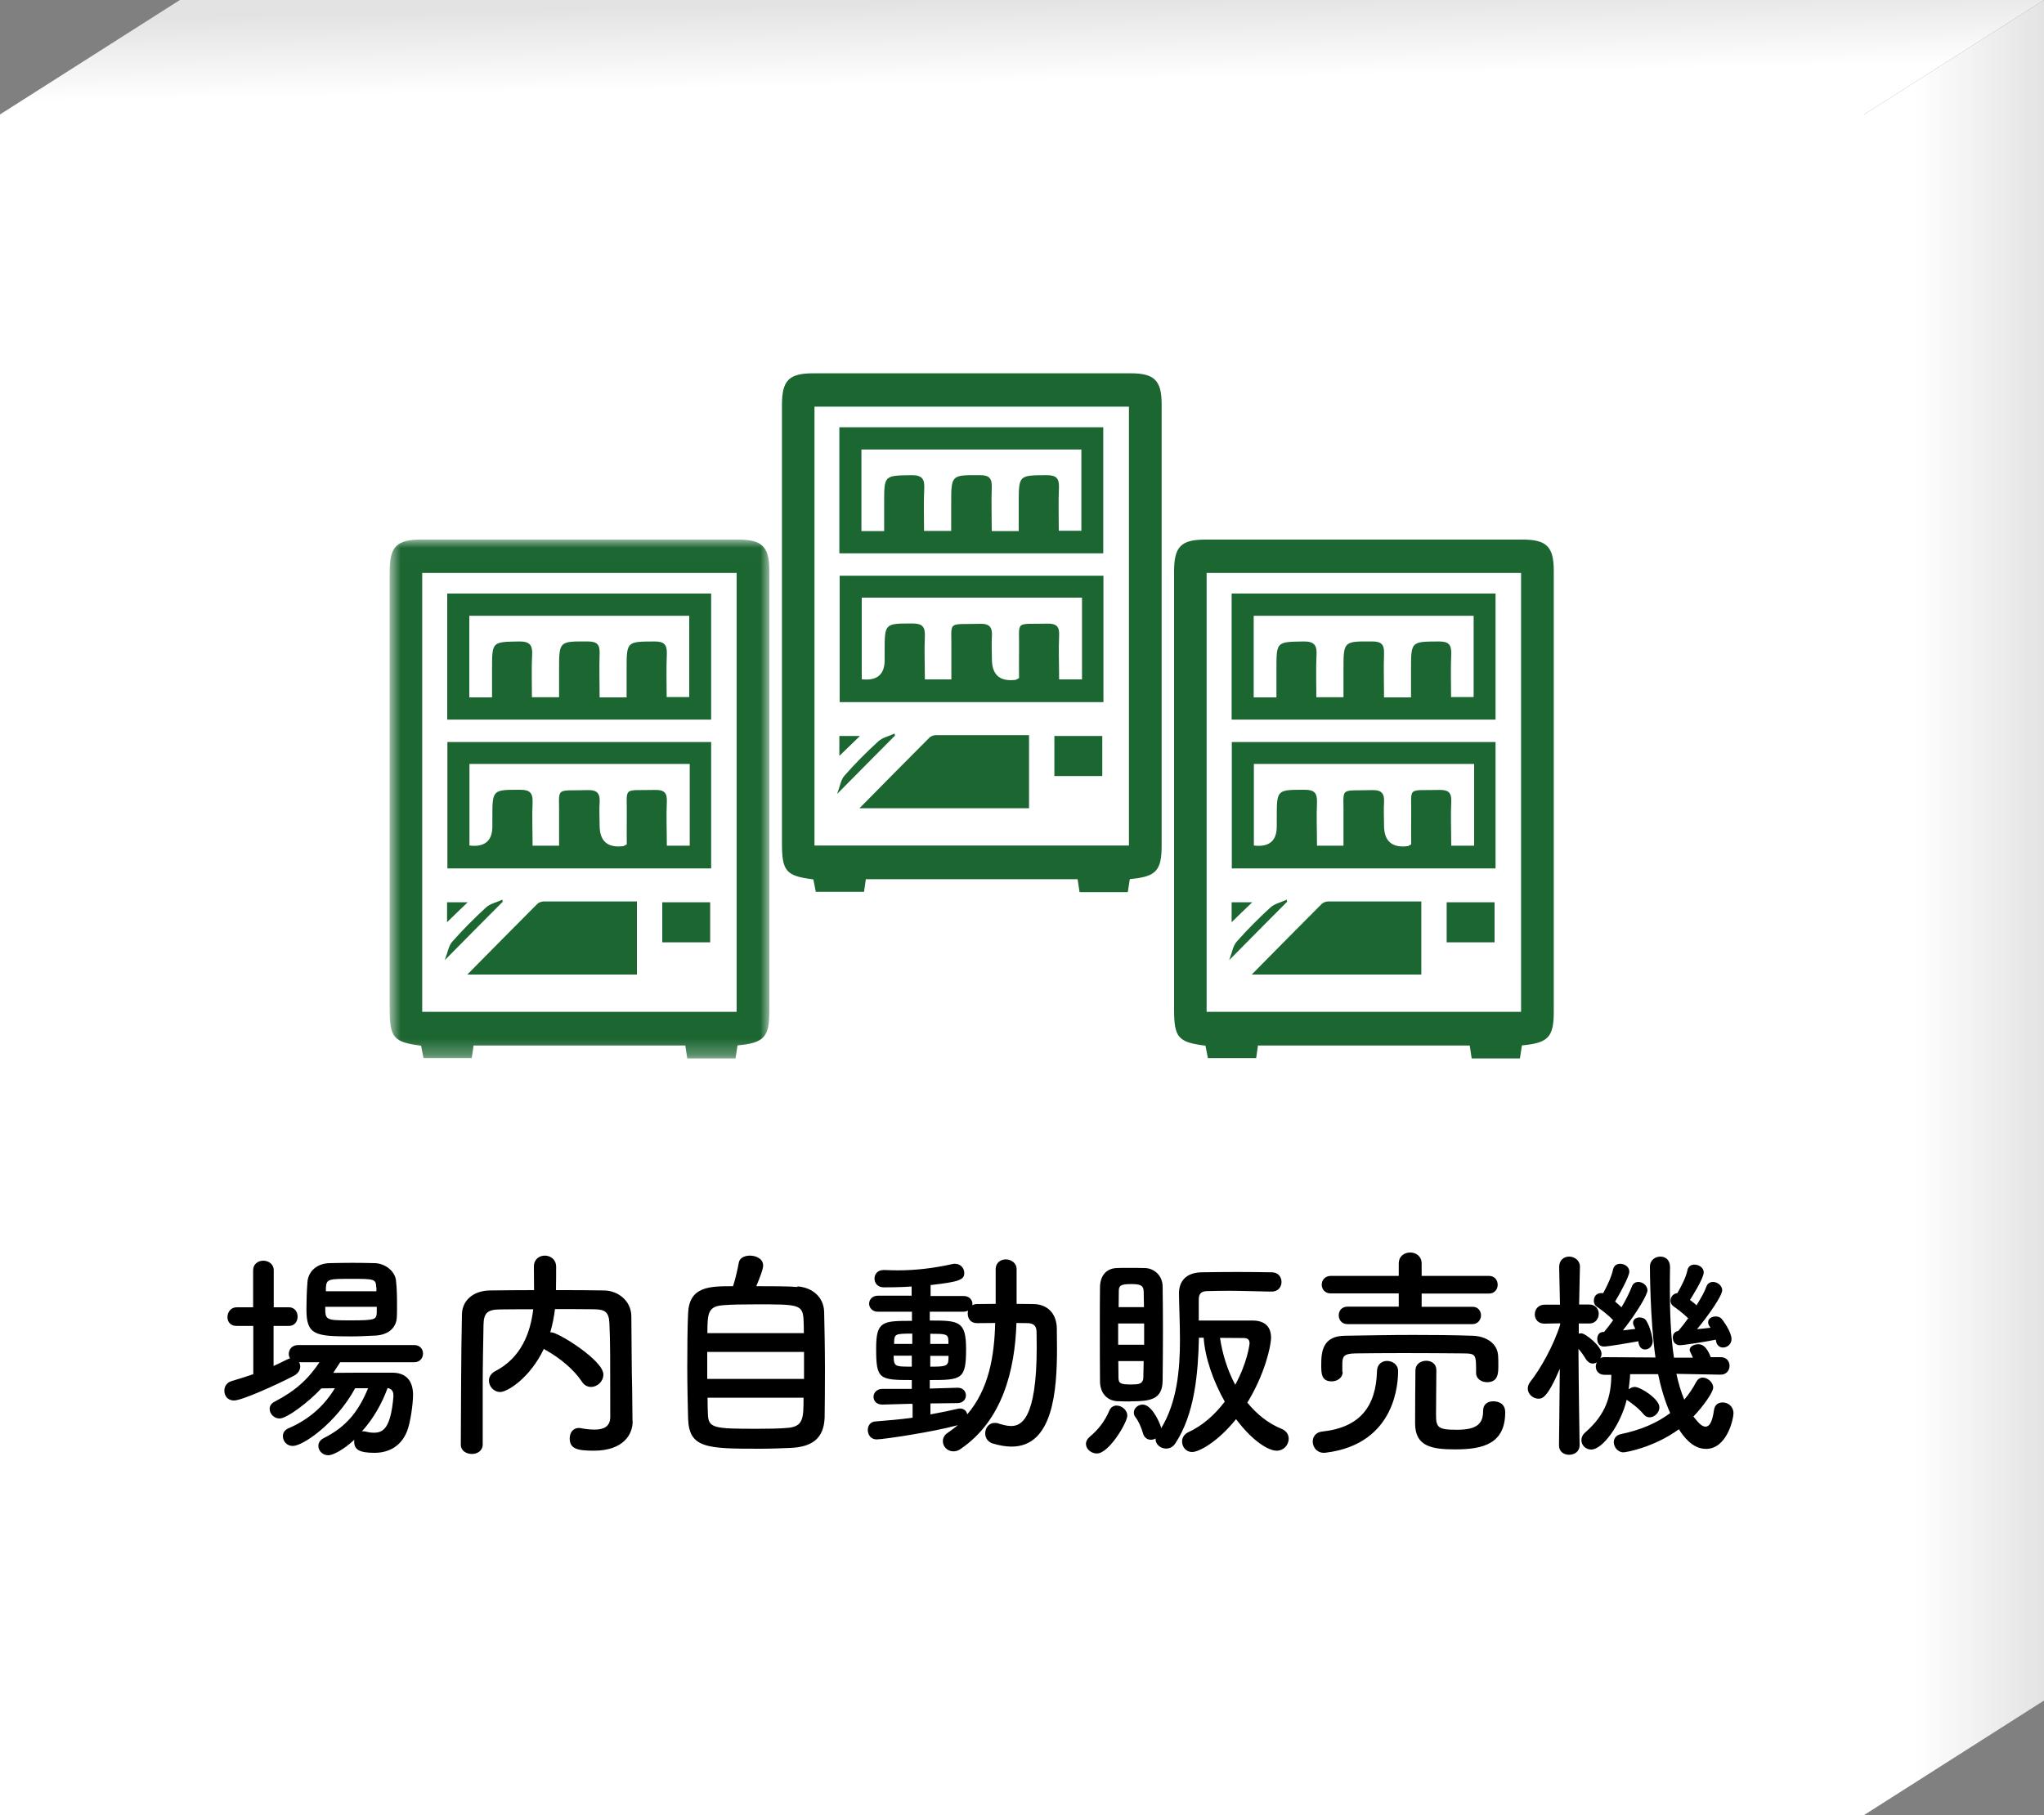 <svg width="125" height="111" viewBox="0 0 125 111" fill="none" xmlns="http://www.w3.org/2000/svg">
<rect x="0" y="0" width="125" height="111" fill="#808080" stroke="none"/>
<path d="M125 0H11L0 7H114L125 0Z" fill="url(#paint0_linear_207_58381)"/>
<path d="M114 7H0V111H114V7Z" fill="white"/>
<path d="M125 0L114 7V111L125 104V0Z" fill="url(#paint1_linear_207_58381)"/>
<path d="M20.81 83.3C20.67 83.52 20.53 83.73 20.38 83.96C21.17 83.95 22.15 83.95 23.02 83.95H24.02C24.83 83.96 25.26 84.44 25.26 85.31C25.26 85.85 25.1 87 24.9 87.51C24.55 88.42 23.81 88.85 22.9 88.85C21.99 88.85 21.66 88.66 21.66 88.17C21.66 88.12 21.66 88.09 21.67 88.05C20.98 88.69 20.34 89 20.08 89C19.72 89 19.47 88.72 19.47 88.43C19.47 88.25 19.56 88.07 19.8 87.95C21.15 87.27 21.91 86.36 22.51 84.9H21.72C20.57 87.01 18.55 88.43 17.9 88.43C17.54 88.43 17.3 88.14 17.3 87.83C17.3 87.64 17.39 87.47 17.62 87.36C18.86 86.83 19.8 86.02 20.48 84.9C20.2 84.9 19.91 84.91 19.65 84.91C18.91 85.72 17.55 86.75 17.1 86.75C16.75 86.75 16.49 86.46 16.49 86.16C16.49 86 16.58 85.83 16.78 85.73C18.05 85.07 18.83 84.37 19.54 83.31H18.29C18.34 83.39 18.36 83.47 18.36 83.57C18.36 83.77 18.25 83.99 17.97 84.14C16.96 84.67 14.8 85.65 14.31 85.65C13.92 85.65 13.72 85.36 13.72 85.05C13.72 84.8 13.86 84.55 14.17 84.46C14.6 84.34 15.05 84.19 15.49 84.04V81.09H14.47C14.08 81.09 13.91 80.82 13.91 80.55C13.91 80.26 14.11 79.95 14.47 79.95H15.48V77.69C15.48 77.29 15.8 77.1 16.1 77.1C16.4 77.1 16.74 77.29 16.74 77.69V79.95H17.67C18.02 79.95 18.2 80.23 18.2 80.52C18.2 80.81 18.02 81.09 17.67 81.09H16.73V83.54C17.02 83.4 17.3 83.28 17.56 83.14C17.63 83.12 17.68 83.08 17.74 83.07C17.68 82.99 17.66 82.89 17.66 82.8C17.66 82.53 17.86 82.26 18.23 82.26H25.33C25.69 82.26 25.87 82.52 25.87 82.78C25.87 83.04 25.69 83.31 25.33 83.31H20.83L20.81 83.3ZM22.94 81.68C22.49 81.7 21.99 81.73 21.49 81.73C19.29 81.73 18.74 81.65 18.74 80.1C18.74 79.57 18.76 78.94 18.8 78.45C18.82 77.85 19.28 77.28 20.14 77.25C20.61 77.24 21.08 77.23 21.55 77.23C22.02 77.23 22.49 77.24 22.92 77.25C23.6 77.27 24.19 77.79 24.22 78.35C24.27 78.78 24.28 79.31 24.28 79.82C24.28 80.07 24.28 80.31 24.27 80.52C24.25 81.22 23.74 81.63 22.97 81.68H22.95H22.94ZM23.03 79.92H19.89C19.89 80.73 19.9 80.75 21.43 80.75C22.96 80.75 23.02 80.7 23.04 80.27V79.92H23.03ZM23.01 78.74C22.99 78.22 22.9 78.21 21.51 78.21C20.12 78.21 19.96 78.21 19.93 78.75V78.97H23.02V78.74H23.01ZM22.13 87.54C22.13 87.54 22.19 87.53 22.22 87.53C22.25 87.53 22.3 87.54 22.36 87.55C22.55 87.6 22.71 87.62 22.86 87.62C23.39 87.62 23.89 87.42 24.06 85.41V85.34C24.06 85.06 23.92 84.92 23.7 84.89C23.36 85.84 22.82 86.78 22.13 87.54Z" fill="black"/>
<path d="M38.69 86.91V86.93C38.69 87.72 38.13 88.72 36.31 88.72C35.3 88.72 34.84 88.6 34.84 87.97C34.84 87.64 35.03 87.33 35.4 87.33C35.42 87.33 35.47 87.34 35.51 87.34C35.8 87.4 36.11 87.43 36.37 87.43C36.91 87.43 37.32 87.25 37.32 86.66C37.32 82.89 37.32 82.11 37.27 80.98C37.25 80.21 36.98 80.08 36.32 80.07C35.51 80.06 34.73 80.06 33.94 80.06C33.88 80.54 33.79 81.01 33.65 81.48H33.71C34.13 81.48 36.9 83.19 36.9 84.06C36.9 84.48 36.54 84.82 36.14 84.82C35.94 84.82 35.73 84.73 35.58 84.49C35.09 83.75 34.25 83.06 33.4 82.58C33.34 82.56 33.31 82.52 33.26 82.49C32.42 84.26 31.04 85.13 30.59 85.13C30.19 85.13 29.9 84.78 29.9 84.43C29.9 84.23 30.01 84.01 30.26 83.87C31.89 83.04 32.44 81.49 32.61 80.07C31.92 80.07 31.24 80.07 30.57 80.08C29.8 80.09 29.59 80.31 29.57 80.99C29.55 82.22 29.52 83.44 29.52 84.67V88.33C29.52 88.73 29.19 88.92 28.86 88.92C28.53 88.92 28.18 88.73 28.18 88.35C28.2 85.83 28.19 83.04 28.25 80.39C28.26 79.53 28.94 78.94 29.95 78.92C30.83 78.91 31.73 78.9 32.66 78.9C32.66 78.36 32.65 77.79 32.65 77.46C32.65 77.01 32.98 76.79 33.32 76.79C33.66 76.79 34.01 77.02 34.01 77.47C34.01 77.82 34.01 78.4 34 78.9C34.98 78.9 35.97 78.9 36.95 78.92C37.77 78.93 38.6 79.53 38.61 80.5C38.63 82.02 38.62 83.51 38.66 85.03L38.68 86.92H38.69V86.91Z" fill="black"/>
<path d="M48.74 78.67C49.69 78.73 50.37 79.33 50.4 80.22C50.42 81.09 50.45 82.47 50.45 83.78C50.45 84.91 50.44 86.01 50.43 86.7C50.38 87.97 49.67 88.49 48.35 88.55C47.82 88.57 47.15 88.6 46.49 88.6C43.23 88.6 42.13 88.58 42.08 86.74C42.06 85.92 42.03 84.77 42.03 83.6C42.03 82.43 42.04 81.22 42.08 80.32C42.15 78.67 43.38 78.66 44.83 78.66C44.99 78.16 45.12 77.57 45.18 77.22C45.23 76.93 45.53 76.79 45.86 76.79C46.25 76.79 46.67 76.99 46.67 77.39C46.67 77.62 46.49 78.08 46.25 78.66C47.23 78.66 48.24 78.66 48.77 78.71V78.68L48.74 78.67ZM49.17 82.68H43.25V84.33H49.17V82.68ZM49.16 81.53C49.16 81.21 49.15 80.93 49.14 80.7C49.09 79.77 48.8 79.77 46.29 79.77C45.48 79.77 44.71 79.78 44.27 79.82C43.31 79.88 43.26 80.27 43.26 81.53H49.16ZM43.27 85.49C43.27 85.85 43.28 86.19 43.29 86.45C43.31 87.35 43.64 87.38 46.31 87.38C46.98 87.38 47.66 87.37 48.1 87.33C49.14 87.27 49.14 86.74 49.14 85.48H43.25H43.26L43.27 85.49Z" fill="black"/>
<path d="M55.76 85.85L53.96 85.9H53.95C53.6 85.9 53.42 85.67 53.42 85.42C53.42 85.19 53.61 84.94 53.96 84.94H55.76V84.4C53.76 84.4 53.58 84.35 53.58 82.47C53.58 80.79 53.97 80.78 55.77 80.78V80.22H53.69C53.34 80.22 53.15 79.97 53.15 79.73C53.15 79.49 53.34 79.24 53.69 79.24H55.75V78.68C54.98 78.73 54.32 78.73 54.05 78.73C53.66 78.73 53.48 78.46 53.48 78.19C53.48 77.92 53.67 77.67 54.04 77.67H54.09C54.36 77.68 54.63 77.69 54.92 77.69C55.96 77.69 57.06 77.57 58.27 77.3C58.32 77.29 58.36 77.29 58.41 77.29C58.74 77.29 58.97 77.56 58.97 77.85C58.97 78.26 58.7 78.39 56.91 78.59V79.26H58.91C59.27 79.25 59.47 79.5 59.47 79.74C59.47 79.76 59.46 79.81 59.46 79.83C59.54 79.77 59.65 79.75 59.78 79.75C60.13 79.75 60.52 79.74 60.89 79.74V77.62C60.89 77.21 61.21 77.02 61.51 77.02C61.81 77.02 62.17 77.22 62.17 77.62V79.74C62.5 79.74 62.85 79.75 63.18 79.75C64.08 79.76 64.62 80.35 64.63 81.26C64.63 81.66 64.64 82.07 64.64 82.47C64.64 85.08 64.39 88.47 61.86 88.47C61.5 88.47 61.1 88.4 60.68 88.27C60.39 88.16 60.25 87.92 60.25 87.66C60.25 87.33 60.47 87.02 60.84 87.02C60.92 87.02 61 87.03 61.1 87.07C61.37 87.15 61.6 87.21 61.83 87.21C62.42 87.21 63.4 86.86 63.4 82.38C63.4 82.05 63.39 81.74 63.39 81.44C63.38 81.05 63.17 80.94 62.89 80.92C62.67 80.92 62.42 80.91 62.16 80.91C62.07 83.78 61.31 86.87 58.75 88.61C58.6 88.72 58.46 88.76 58.3 88.76C57.94 88.76 57.66 88.47 57.66 88.14C57.66 87.95 57.75 87.75 57.98 87.61C58.18 87.47 58.39 87.32 58.57 87.16C57.05 87.58 54 88.03 53.61 88.03C53.26 88.03 53.07 87.75 53.07 87.46C53.07 87.2 53.22 86.94 53.55 86.93C54.29 86.87 55.06 86.81 55.81 86.7V85.88H55.8L55.76 85.85ZM55.76 82.91H54.65C54.65 83 54.66 83.09 54.66 83.16C54.71 83.57 54.82 83.58 55.76 83.58V82.91ZM55.79 81.56C54.77 81.56 54.7 81.58 54.68 82.05V82.19H55.79V81.57V81.56ZM56.9 85.83V86.5C57.52 86.39 58.1 86.27 58.6 86.15C58.65 86.14 58.68 86.14 58.72 86.14C58.95 86.14 59.12 86.3 59.15 86.5C60.47 84.96 60.81 82.95 60.86 80.91C60.49 80.91 60.09 80.92 59.75 80.92C59.36 80.92 59.18 80.64 59.18 80.33C59.18 80.27 59.19 80.21 59.2 80.15C59.12 80.2 59.01 80.22 58.88 80.22H56.86V80.76C58.64 80.76 59.08 80.78 59.08 82.51C59.08 84.36 58.81 84.4 56.86 84.4V84.92L58.56 84.87H58.57C58.9 84.87 59.07 85.1 59.07 85.34C59.07 85.58 58.89 85.81 58.55 85.81L56.86 85.83H56.88H56.9ZM58 82C57.99 81.57 57.82 81.57 56.89 81.57V82.19H58V82ZM56.89 82.91V83.58C57.75 83.58 57.99 83.57 58 83.15C58 83.07 58.01 83 58.01 82.92H56.88H56.89V82.91Z" fill="black"/>
<path d="M66.41 88.3C66.41 88.16 66.48 88.01 66.64 87.87C67.18 87.42 67.57 86.91 67.85 86.25C67.94 86.05 68.11 85.96 68.28 85.96C68.6 85.96 68.94 86.23 68.94 86.58C68.94 86.98 67.83 88.89 67.08 88.89C66.73 88.89 66.41 88.62 66.41 88.3ZM69.11 85.71C68.82 85.71 68.51 85.7 68.28 85.69C67.66 85.63 67.27 85.16 67.27 84.46C67.26 83.51 67.26 82.24 67.26 81.05C67.26 80.18 67.26 79.35 67.27 78.72C67.28 78.06 67.61 77.59 68.27 77.55C68.47 77.54 68.75 77.54 69.01 77.54C69.37 77.54 69.76 77.54 70.02 77.55C70.63 77.57 71.09 78.05 71.1 78.66C71.11 79.42 71.12 80.36 71.12 81.3C71.12 82.45 71.11 83.59 71.1 84.45C71.08 85.6 70.34 85.7 69.13 85.7H69.12L69.11 85.71ZM69.97 80.94H68.38V82.24H69.97V80.94ZM69.96 79.95C69.95 79.59 69.95 79.26 69.94 78.95C69.92 78.6 69.71 78.53 69.18 78.53C68.54 78.53 68.42 78.62 68.42 78.96C68.42 79.23 68.41 79.56 68.41 79.94H69.98H69.97L69.96 79.95ZM68.39 83.24C68.39 83.63 68.4 83.98 68.4 84.26C68.4 84.61 68.55 84.67 69.16 84.67C69.61 84.67 69.9 84.66 69.92 84.25C69.93 83.96 69.93 83.61 69.94 83.24H68.37H68.38H68.39ZM77.71 78.99C76.9 78.98 76.01 78.94 75.17 78.94C74.68 78.94 74.22 78.95 73.81 78.96C73.4 78.97 73.31 79.18 73.31 79.49V80.76H76.6C77.28 80.76 77.73 81.08 77.73 81.8C77.73 82.36 77.32 84.09 76.28 85.78C76.84 86.47 77.56 87.06 78.39 87.39C78.67 87.51 78.81 87.74 78.81 87.99C78.81 88.34 78.53 88.72 78.07 88.72C77.61 88.72 76.65 88.2 75.59 86.79C74.46 88.2 73.31 88.8 72.91 88.8C72.51 88.8 72.29 88.47 72.29 88.16C72.29 87.94 72.4 87.73 72.65 87.6C73.55 87.19 74.3 86.51 74.9 85.72C74.2 84.48 73.69 83.04 73.61 81.81H73.32C73.27 84.01 73.06 86.47 71.88 88.27C71.73 88.5 71.52 88.59 71.31 88.59C70.98 88.59 70.67 88.34 70.67 88.03V87.97C70.58 88.03 70.47 88.05 70.38 88.05C70.18 88.05 69.98 87.94 69.9 87.66C69.78 87.26 69.64 86.93 69.43 86.66C69.36 86.57 69.34 86.47 69.34 86.38C69.34 86.12 69.6 85.9 69.88 85.9C70.38 85.9 70.82 86.78 70.96 87.17C70.98 87.23 71.01 87.29 71.01 87.35C71.97 85.77 72.16 83.82 72.16 81.95C72.16 80.95 72.11 79.99 72.1 79.1C72.1 78.34 72.55 77.83 73.48 77.81C74.17 77.8 74.92 77.79 75.66 77.79C76.4 77.79 77.12 77.8 77.77 77.81C78.17 77.81 78.37 78.1 78.37 78.4C78.37 78.7 78.17 78.99 77.77 78.99H77.76L77.71 78.97V78.99ZM76.41 82.11C76.41 81.93 76.29 81.83 76.07 81.83C75.79 81.83 75.2 81.82 74.61 81.82C74.75 82.78 75.06 83.79 75.54 84.69C76.28 83.33 76.42 82.22 76.42 82.11H76.41Z" fill="black"/>
<path d="M80.97 88.85C80.52 88.85 80.28 88.5 80.28 88.16C80.28 87.88 80.46 87.59 80.85 87.55C83.19 87.3 84.15 86 84.21 83.85C84.22 83.42 84.53 83.23 84.82 83.23C85.16 83.23 85.5 83.46 85.5 83.84C85.5 84.44 85.43 88.3 81.09 88.84C81.04 88.84 81.01 88.85 80.97 88.85ZM82.11 83.91C82.11 84.27 81.77 84.48 81.44 84.48C80.8 84.48 80.8 83.98 80.8 83.47C80.8 82.71 80.86 81.7 82.25 81.69C83.6 81.67 85.01 81.64 86.41 81.64C87.64 81.64 88.86 81.65 90.03 81.69C90.77 81.7 91.6 82.08 91.62 82.97C91.63 83.13 91.63 83.32 91.63 83.51C91.63 83.96 91.63 84.53 90.94 84.53C90.6 84.53 90.27 84.33 90.27 83.96V83.94C90.27 82.85 90.27 82.78 89.53 82.77C88.45 82.76 87.1 82.75 85.82 82.75C84.74 82.75 83.71 82.76 82.88 82.77C82.14 82.78 82.11 83 82.09 83.36V83.9H82.1L82.11 83.91ZM82.41 80.98C82.05 80.98 81.87 80.71 81.87 80.44C81.87 80.17 82.05 79.91 82.41 79.91H85.54V79.1H81.39C81.03 79.11 80.83 78.84 80.83 78.57C80.83 78.3 81.02 78.03 81.39 78.03H85.54V77.28C85.54 76.81 85.89 76.6 86.24 76.6C86.59 76.6 86.94 76.82 86.94 77.28V78.03H91.06C91.41 78.03 91.59 78.3 91.59 78.57C91.59 78.84 91.41 79.11 91.06 79.11H86.94V79.92H90.04C90.39 79.91 90.57 80.18 90.57 80.44C90.57 80.7 90.39 80.98 90.04 80.98H82.39H82.4H82.41ZM87.22 83.22C87.54 83.22 87.84 83.41 87.84 83.79C87.84 84.32 87.82 85.78 87.82 86.51C87.82 87.3 87.93 87.44 89.09 87.44C90.36 87.44 90.7 87.05 90.7 86.27C90.7 85.87 90.99 85.7 91.32 85.7C91.43 85.7 92.05 85.71 92.05 86.37C92.05 88.29 90.71 88.64 88.99 88.64C87.52 88.64 86.54 88.44 86.54 87.05C86.54 86.52 86.55 84.24 86.56 83.79C86.58 83.4 86.9 83.22 87.23 83.22H87.22Z" fill="black"/>
<path d="M105.19 84.07L102.52 84.02C102.64 84.58 102.8 85.12 103 85.6C103.28 85.27 103.53 84.9 103.74 84.5C103.83 84.34 103.97 84.25 104.13 84.25C104.42 84.25 104.77 84.53 104.77 84.86C104.77 85.14 104.16 86.01 103.56 86.63C103.84 86.98 104.06 87.25 104.3 87.25C104.54 87.25 104.72 86.97 104.82 86.22C104.87 85.9 105.09 85.77 105.35 85.77C105.67 85.77 106.01 86 106.01 86.44C106.01 86.78 105.61 88.61 104.33 88.61C103.47 88.61 102.92 87.79 102.67 87.41C101.15 88.52 99.44 88.82 99.28 88.82C98.93 88.82 98.69 88.49 98.69 88.2C98.69 87.98 98.83 87.77 99.11 87.71C100.32 87.46 101.33 87.03 102.14 86.42C101.81 85.68 101.58 84.89 101.4 84.04H99.69C99.68 84.37 99.63 84.66 99.6 84.97C99.71 84.88 99.85 84.82 99.97 84.82C100.33 84.82 101.48 85.56 101.48 86.06C101.48 86.39 101.19 86.68 100.87 86.68C100.75 86.68 100.62 86.62 100.52 86.5C100.19 86.1 99.76 85.8 99.57 85.67C99.52 85.65 99.5 85.62 99.48 85.6C99.13 87.09 98.02 88.65 97.31 88.65C96.97 88.65 96.71 88.38 96.71 88.08C96.71 87.92 96.78 87.74 96.96 87.59C98.23 86.48 98.53 85.36 98.54 84.08H98.13C97.77 84.08 97.59 83.83 97.59 83.58C97.59 83.49 97.61 83.39 97.66 83.31C97.58 83.37 97.48 83.39 97.4 83.39C97.26 83.39 97.13 83.32 97.01 83.16C96.85 82.9 96.69 82.67 96.53 82.49C96.54 84.65 96.6 88.38 96.6 88.38C96.6 88.78 96.28 88.97 95.96 88.97C95.64 88.97 95.34 88.78 95.34 88.4L95.39 83.71C94.63 85.5 94.31 85.54 94.09 85.54C93.75 85.54 93.43 85.26 93.43 84.92C93.43 84.78 93.48 84.65 93.58 84.51C94.19 83.74 94.99 82.34 95.41 81.02V80.93L94.47 80.95H94.45C94.05 80.95 93.86 80.67 93.86 80.38C93.86 80.09 94.06 79.79 94.47 79.79H95.4L95.35 77.49C95.35 77.06 95.64 76.85 95.96 76.85C96.28 76.85 96.62 77.07 96.62 77.47C96.62 77.47 96.6 78.56 96.57 79.78H97.18C97.58 79.78 97.77 80.06 97.77 80.35C97.77 80.64 97.57 80.94 97.21 80.94H96.55V81.56C96.55 81.56 96.65 81.54 96.7 81.54C96.96 81.54 97.94 82.33 97.94 82.78C97.94 82.89 97.92 82.98 97.86 83.07C97.94 83.01 98.04 83 98.15 83L101.24 83.02C100.91 80.72 100.9 77.54 100.9 77.47C100.9 77.06 101.23 76.85 101.54 76.85C101.85 76.85 102.13 77.05 102.13 77.49C102.12 77.94 102.12 78.42 102.12 78.91C102.12 80.23 102.17 81.69 102.37 83.03H103.53C103.33 82.61 103.33 82.6 103.33 82.56C103.33 82.34 103.6 82.21 103.87 82.21C104.03 82.21 104.35 82.27 104.62 83H105.23C105.59 83 105.77 83.26 105.77 83.53C105.77 83.8 105.58 84.07 105.23 84.07H105.22V84.05L105.19 84.07ZM100.19 82.03C99.74 82.11 98.36 82.35 98.09 82.35C98.03 82.35 97.68 82.35 97.68 81.87C97.68 81.68 97.79 81.47 98.02 81.46H98.09C98.09 81.46 98.14 81.4 98.16 81.38C98.31 81.2 98.48 80.98 98.65 80.74C98.36 80.42 97.86 80.05 97.65 79.91C97.53 79.83 97.47 79.69 97.47 79.56C97.47 79.2 97.72 79.08 97.92 79.08C97.97 79.08 98 79.08 98.04 79.09C98.27 78.67 98.56 78.07 98.65 77.62C98.71 77.39 98.88 77.29 99.08 77.29C99.35 77.29 99.64 77.47 99.64 77.77C99.64 78.07 99.04 79.15 98.77 79.6C98.91 79.71 99.03 79.83 99.16 79.95C99.43 79.5 99.66 79.04 99.8 78.67C99.87 78.48 100.03 78.4 100.19 78.4C100.46 78.4 100.75 78.62 100.75 78.92C100.75 79.15 100.16 80.21 99.25 81.36C99.52 81.34 99.79 81.29 100.01 81.27C99.99 81.21 99.96 81.18 99.94 81.13C99.89 81.04 99.87 80.97 99.87 80.9C99.87 80.68 100.06 80.57 100.27 80.57C100.42 80.57 100.59 80.63 100.67 80.76C100.93 81.15 101.07 81.86 101.07 82C101.07 82.34 100.84 82.53 100.6 82.53C100.41 82.53 100.24 82.39 100.2 82.1V82.02L100.19 82.03ZM102.71 82.27C102.71 82.27 102.3 82.27 102.3 81.79C102.3 81.6 102.41 81.43 102.63 81.4C102.64 81.38 102.68 81.34 102.7 81.32C102.86 81.13 103.05 80.89 103.24 80.62C102.95 80.34 102.54 80.02 102.34 79.89C102.22 79.81 102.16 79.67 102.16 79.55C102.16 79.33 102.3 79.12 102.58 79.08C102.81 78.68 103.11 78.12 103.2 77.66C103.25 77.44 103.43 77.34 103.62 77.34C103.89 77.34 104.19 77.52 104.19 77.81C104.19 78.2 103.4 79.42 103.35 79.5C103.49 79.61 103.62 79.7 103.75 79.83C104.01 79.41 104.24 79.01 104.36 78.67C104.43 78.48 104.59 78.4 104.76 78.4C105.02 78.4 105.32 78.62 105.32 78.9C105.32 79.25 104.48 80.45 103.78 81.29C104.07 81.27 104.38 81.22 104.61 81.2C104.6 81.18 104.56 81.14 104.55 81.12C104.48 81.03 104.46 80.93 104.46 80.86C104.46 80.64 104.69 80.51 104.93 80.51C105.07 80.51 105.2 80.56 105.28 80.65C105.33 80.7 105.89 81.44 105.89 81.89C105.89 82.21 105.63 82.41 105.37 82.41C105.18 82.41 105.01 82.3 104.95 82.05C104.94 82 104.94 81.97 104.93 81.93C104.27 82.07 102.93 82.27 102.71 82.27Z" fill="black"/>
<path d="M93.07 63.95C93.03 64.22 92.99 64.46 92.95 64.73H90C89.96 64.46 89.92 64.22 89.88 63.94H76.93C76.89 64.19 76.86 64.42 76.82 64.71H73.87C73.82 64.46 73.77 64.2 73.72 63.95C72.04 63.74 71.8 63.46 71.8 61.71V34.95C71.8 33.43 72.22 33 73.72 33H93.13C94.58 33 95.02 33.44 95.02 34.9V61.88C95.02 63.42 94.68 63.79 93.09 63.93L93.07 63.95ZM73.79 35.04V61.88H93.02V35.04H73.79Z" fill="#1C6632"/>
<path d="M75.33 45.38H91.46V53.11H75.33V45.38ZM82.16 51.74C82.16 51.14 82.16 50.6 82.16 50.06C82.2 48.06 81.8 48.38 83.94 48.32C84.51 48.31 84.67 48.55 84.64 49.07C84.61 49.54 84.64 50.01 84.64 50.48C84.64 51.44 85.12 51.86 86.07 51.75C86.12 51.75 86.16 51.71 86.3 51.64C86.3 51.13 86.29 50.56 86.3 50C86.34 48.05 85.95 48.36 88.04 48.31C88.59 48.3 88.78 48.49 88.75 49.04C88.71 49.92 88.75 50.81 88.75 51.72H90.15V46.72H76.68V51.71C77.61 51.82 78.08 51.43 78.08 50.54V50.02C78.08 48.28 78.08 48.3 79.8 48.3C80.4 48.3 80.56 48.52 80.54 49.09C80.5 49.95 80.54 50.81 80.54 51.72H82.2L82.16 51.74Z" fill="#1C6632"/>
<path d="M91.46 44.01H75.32V36.3H91.46V44.01ZM86.29 42.65V40.95C86.29 39.22 86.29 39.24 88 39.23C88.59 39.23 88.77 39.42 88.75 40C88.71 40.88 88.74 41.76 88.74 42.63H90.12V37.66H76.67V42.65H78.06V40.93C78.06 39.23 78.06 39.26 79.71 39.23C80.39 39.22 80.55 39.47 80.51 40.09C80.47 40.92 80.5 41.76 80.5 42.64H82.16V40.97C82.16 39.2 82.16 39.22 83.93 39.23C84.49 39.23 84.66 39.43 84.64 39.97C84.61 40.85 84.64 41.74 84.64 42.65H86.3H86.29Z" fill="#1C6632"/>
<path d="M86.92 55.12V59.6H76.55C78.04 58.09 79.43 56.68 80.83 55.28C80.92 55.19 81.09 55.13 81.22 55.13C83.1 55.13 84.98 55.13 86.91 55.13L86.92 55.12Z" fill="#1C6632"/>
<path d="M88.47 57.63V55.18H91.4V57.63H88.47Z" fill="#1C6632"/>
<path d="M78.72 55.14C77.59 56.28 76.45 57.42 75.17 58.72C75.35 58.25 75.4 57.85 75.62 57.6C76.27 56.86 76.97 56.16 77.69 55.5C77.95 55.26 78.36 55.18 78.69 55.02C78.69 55.06 78.7 55.1 78.71 55.14H78.72Z" fill="#1C6632"/>
<path d="M75.32 56.4V55.18H76.58C76.17 55.57 75.75 55.98 75.32 56.4Z" fill="#1C6632"/>
<mask id="mask0_207_58381" style="mask-type:luminance" maskUnits="userSpaceOnUse" x="23" y="33" width="25" height="32">
<path d="M47.03 33.01H23.82V64.73H47.03V33.01Z" fill="white"/>
</mask>
<g mask="url(#mask0_207_58381)">
<path d="M45.1 63.95C45.06 64.22 45.02 64.46 44.98 64.73H42.03C41.99 64.46 41.95 64.22 41.91 63.94H28.96C28.92 64.19 28.89 64.42 28.85 64.71H25.9C25.85 64.46 25.8 64.2 25.75 63.95C24.07 63.74 23.83 63.46 23.83 61.71V34.95C23.83 33.43 24.25 33 25.75 33H45.16C46.61 33 47.05 33.44 47.05 34.9V61.88C47.05 63.42 46.71 63.79 45.12 63.93L45.1 63.95ZM25.82 35.04V61.88H45.05V35.04H25.82Z" fill="#1C6632"/>
<path d="M27.36 45.38H43.49V53.11H27.36V45.38ZM34.19 51.74C34.19 51.14 34.19 50.6 34.19 50.06C34.23 48.06 33.83 48.38 35.97 48.32C36.54 48.31 36.7 48.55 36.67 49.07C36.64 49.54 36.67 50.01 36.67 50.48C36.67 51.44 37.15 51.86 38.1 51.75C38.15 51.75 38.19 51.71 38.33 51.64C38.33 51.13 38.32 50.56 38.33 50C38.37 48.05 37.98 48.36 40.07 48.31C40.62 48.3 40.81 48.49 40.78 49.04C40.74 49.92 40.78 50.81 40.78 51.72H42.18V46.72H28.71V51.71C29.64 51.82 30.11 51.43 30.11 50.54V50.02C30.11 48.28 30.11 48.3 31.83 48.3C32.43 48.3 32.59 48.52 32.57 49.09C32.53 49.95 32.57 50.81 32.57 51.72H34.23L34.19 51.74Z" fill="#1C6632"/>
<path d="M43.49 44.01H27.35V36.3H43.49V44.01ZM38.32 42.65V40.95C38.32 39.22 38.32 39.24 40.03 39.23C40.62 39.23 40.8 39.42 40.78 40C40.74 40.88 40.77 41.76 40.77 42.63H42.15V37.66H28.7V42.65H30.09V40.93C30.09 39.23 30.09 39.26 31.74 39.23C32.42 39.22 32.58 39.47 32.54 40.09C32.5 40.92 32.53 41.76 32.53 42.64H34.19V40.97C34.19 39.2 34.19 39.22 35.96 39.23C36.52 39.23 36.69 39.43 36.67 39.97C36.64 40.85 36.67 41.74 36.67 42.65H38.33H38.32Z" fill="#1C6632"/>
<path d="M38.95 55.12V59.6H28.58C30.07 58.09 31.46 56.68 32.86 55.28C32.95 55.19 33.12 55.13 33.25 55.13C35.13 55.13 37.01 55.13 38.94 55.13L38.95 55.12Z" fill="#1C6632"/>
<path d="M40.5 57.63V55.18H43.43V57.63H40.5Z" fill="#1C6632"/>
<path d="M30.75 55.14C29.62 56.28 28.48 57.42 27.2 58.72C27.38 58.25 27.43 57.85 27.65 57.6C28.3 56.86 29 56.16 29.72 55.5C29.98 55.26 30.39 55.18 30.72 55.02C30.72 55.06 30.73 55.1 30.74 55.14H30.75Z" fill="#1C6632"/>
<path d="M27.34 56.4V55.18H28.6C28.19 55.57 27.77 55.98 27.34 56.4Z" fill="#1C6632"/>
</g>
<path d="M69.09 53.78C69.05 54.05 69.01 54.29 68.97 54.56H66.02C65.98 54.29 65.94 54.05 65.9 53.77H52.95C52.91 54.02 52.88 54.25 52.84 54.54H49.89C49.84 54.29 49.79 54.03 49.74 53.78C48.06 53.57 47.82 53.29 47.82 51.54V24.78C47.82 23.26 48.24 22.83 49.74 22.83H69.15C70.6 22.83 71.04 23.27 71.04 24.73V51.71C71.04 53.25 70.7 53.62 69.11 53.76L69.09 53.78ZM49.81 24.87V51.71H69.04V24.87H49.81Z" fill="#1C6632"/>
<path d="M51.35 35.21H67.48V42.94H51.35V35.21ZM58.18 41.57C58.18 40.97 58.18 40.43 58.18 39.89C58.22 37.89 57.82 38.21 59.96 38.15C60.53 38.14 60.69 38.38 60.66 38.9C60.63 39.37 60.66 39.84 60.66 40.31C60.66 41.27 61.14 41.69 62.09 41.58C62.14 41.58 62.18 41.54 62.32 41.47C62.32 40.96 62.31 40.39 62.32 39.83C62.36 37.88 61.97 38.19 64.06 38.14C64.61 38.13 64.8 38.32 64.77 38.87C64.73 39.75 64.77 40.64 64.77 41.55H66.17V36.55H52.7V41.54C53.63 41.65 54.1 41.26 54.1 40.37V39.85C54.1 38.11 54.1 38.13 55.82 38.13C56.42 38.13 56.58 38.35 56.56 38.92C56.52 39.78 56.56 40.64 56.56 41.55H58.22L58.18 41.57Z" fill="#1C6632"/>
<path d="M67.47 33.84H51.33V26.13H67.47V33.84ZM62.3 32.48V30.78C62.3 29.05 62.3 29.07 64.01 29.06C64.6 29.06 64.78 29.25 64.76 29.83C64.72 30.71 64.75 31.59 64.75 32.46H66.13V27.49H52.68V32.48H54.07V30.76C54.07 29.06 54.07 29.09 55.72 29.06C56.4 29.05 56.56 29.3 56.52 29.92C56.48 30.75 56.51 31.59 56.51 32.47H58.17V30.8C58.17 29.03 58.17 29.05 59.94 29.06C60.5 29.06 60.67 29.26 60.65 29.8C60.62 30.68 60.65 31.57 60.65 32.48H62.31H62.3Z" fill="#1C6632"/>
<path d="M62.93 44.95V49.43H52.56C54.05 47.92 55.44 46.51 56.84 45.11C56.93 45.02 57.1 44.96 57.23 44.96C59.11 44.96 60.99 44.96 62.92 44.96L62.93 44.95Z" fill="#1C6632"/>
<path d="M64.48 47.46V45.01H67.41V47.46H64.48Z" fill="#1C6632"/>
<path d="M54.74 44.98C53.61 46.12 52.47 47.26 51.19 48.56C51.37 48.09 51.42 47.69 51.64 47.44C52.29 46.7 52.99 46 53.71 45.34C53.97 45.1 54.38 45.02 54.71 44.86C54.71 44.9 54.72 44.94 54.73 44.98H54.74Z" fill="#1C6632"/>
<path d="M51.33 46.23V45.01H52.59C52.18 45.4 51.76 45.81 51.33 46.23Z" fill="#1C6632"/>
<defs>
<linearGradient id="paint0_linear_207_58381" x1="62.43" y1="-3.33506e-08" x2="62.57" y2="7" gradientUnits="userSpaceOnUse">
<stop stop-color="#E3E3E3"/>
<stop offset="0.72" stop-color="white"/>
</linearGradient>
<linearGradient id="paint1_linear_207_58381" x1="114" y1="55.5" x2="125" y2="55.5" gradientUnits="userSpaceOnUse">
<stop offset="0.28" stop-color="white"/>
<stop offset="1" stop-color="#E3E3E3"/>
</linearGradient>
</defs>
</svg>
